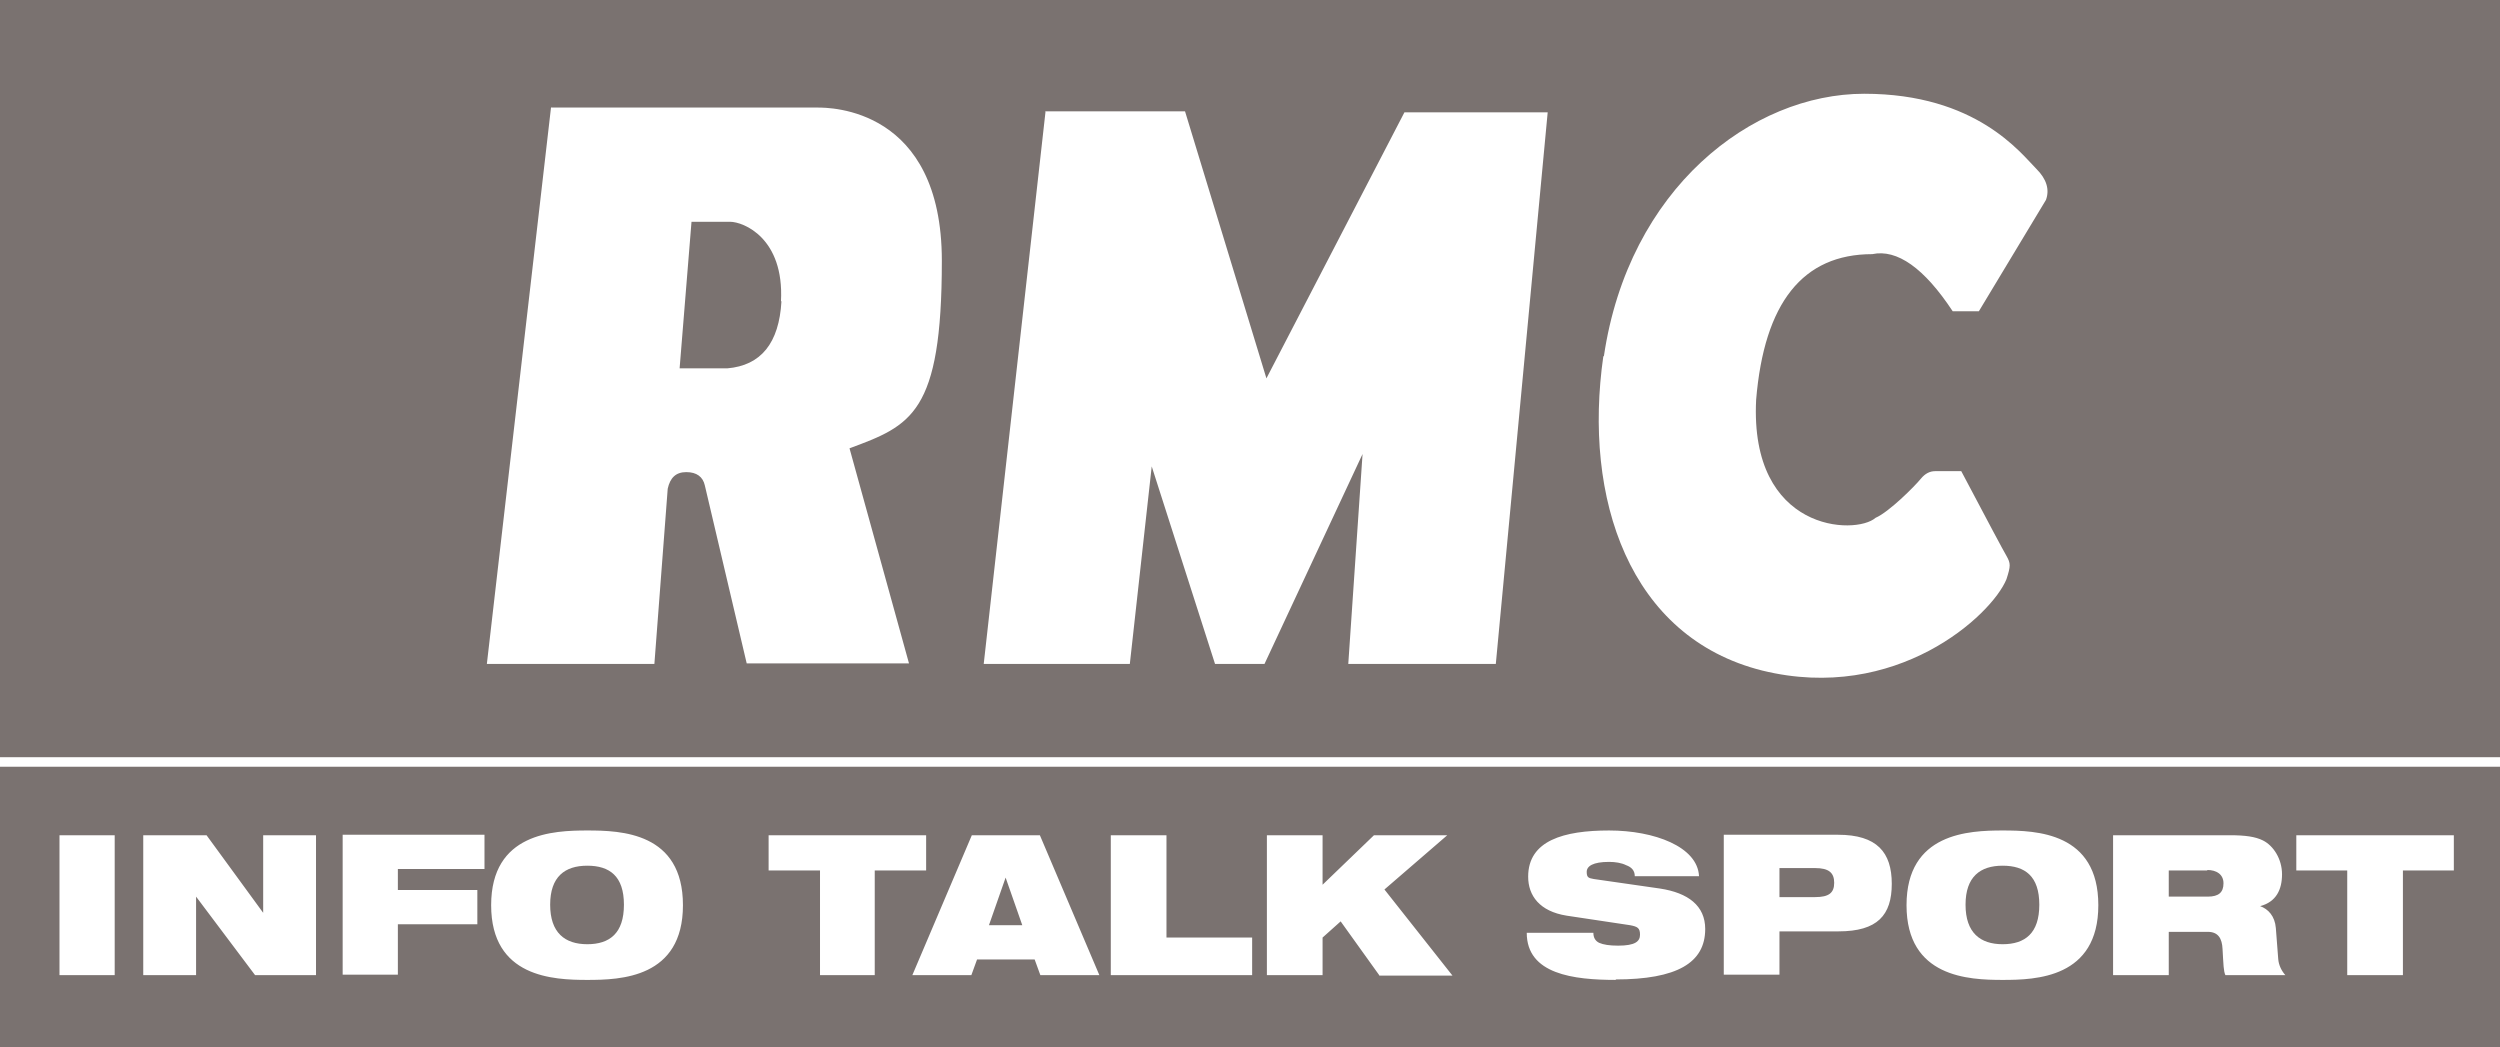 <?xml version="1.0" encoding="UTF-8"?>
<svg id="Calque_1" xmlns="http://www.w3.org/2000/svg" version="1.1" viewBox="0 0 525.3 220">
  <!-- Generator: Adobe Illustrator 29.7.1, SVG Export Plug-In . SVG Version: 2.1.1 Build 8)  -->
  <g id="Calque_2">
    <g>
      <path d="M525.3,159.1V0H0v159.1h525.3ZM337,74.9c5.2-35.3,31.1-55.2,54.7-55.2s32.9,12.5,36.2,15.8c2.1,2.1,2.8,4.3,2,6.5l-14.1,23.4h-5.5c-6-9.1-11.7-13.1-16.9-12h0c-14.6,0-22.7,10.2-24.4,30.6-1.4,27.8,20.9,28.5,25.1,24.8,2.8-1.2,8.2-6.6,9.5-8.2.9-1.1,1.9-1.6,3-1.6h5.5c5.7,10.8,8.9,16.8,9.5,17.8.9,1.6.9,2.1,0,4.9-3.1,7.6-23.2,26.1-51.3,19.2-28-7-37.7-36.2-33.4-66.1ZM219.8,23.4h29.2l17.1,56.1,29-55.9h30.1l-10.9,115.9h-31l3-44.1-20.6,44.1h-10.4l-13.3-41.5-4.6,41.5h-30.7l13-116.2ZM115.8,22.6c35.6,0,54.3,0,56,0,2.5,0,26.1,0,26.1,32.2s-6.5,34.6-19.4,39.4l12.5,45.2h-34.1l-8.8-37.4c-.4-1.8-1.7-2.8-3.9-2.8s-3.4,1.2-3.9,3.5l-2.8,36.8h-35.2l13.5-117.1Z" fill="#7a7270"/>
      <path d="M164.1,63.3c.7-13.3-7.9-16.7-10.7-16.7h-8.1l-2.5,30.8h10c7.1-.6,10.9-5.3,11.4-14.1Z" fill="#7a7270"/>
      <path d="M0,161.1v58.9h525.3v-58.9H0ZM24.1,204.9h-11.6v-29.4h11.6v29.4ZM66.3,204.9h-12.7l-12.4-16.5h0v16.5h-11.1v-29.4h13.3l11.9,16.3h0v-16.3h11.1v29.4ZM101.8,182.6h-18.2v4.4h16.7v7.2h-16.7v10.6h-11.6v-29.4s29.8,0,29.8,0v7.2ZM123.4,205.9c-7.1,0-20.2-.5-20.2-15.7s13.1-15.7,20.2-15.7,20.1.4,20.1,15.7-13.1,15.7-20.1,15.7ZM183.9,204.9h-11.6v-22h-10.8v-7.4h33.1v7.4h-10.8v22ZM218.6,204.9l-1.2-3.3h-12.1l-1.2,3.3h-12.4l12.5-29.4h14.3l12.5,29.4h-12.4ZM263,204.9h-29.6v-29.4h11.7v21.5h18v7.9ZM289.8,204.9l-8.1-11.3-3.8,3.4v7.9h-11.7v-29.4h11.7v10.4l10.8-10.4h15.4l-13.2,11.4,14.3,18.1h-15.4ZM339.6,205.9c-9,0-18.8-1.2-18.8-9.9h14c0,1,.4,1.7,1.2,2.1.9.4,2.2.6,4,.6,3.6,0,4.6-.9,4.6-2.3s-.5-1.7-2.1-2l-13.3-2c-5.7-.9-8.1-4.2-8.1-8.2,0-7.6,7.5-9.7,17-9.7s18.6,3.4,18.9,9.6h-13.5c0-1.2-.7-1.9-1.8-2.3-1-.5-2.3-.7-3.6-.7-3.4,0-4.7.9-4.7,2.1s.4,1.3,1.5,1.5l13.9,2c5.9.9,9.5,3.6,9.5,8.5,0,7.1-5.9,10.6-18.9,10.6ZM386.4,195.7h-12.5v9.1h-11.7v-29.4h24c8.2,0,11.3,3.7,11.3,10.3s-3,10-11.2,10ZM420.8,205.9c-7.1,0-20.2-.5-20.2-15.7s13.1-15.7,20.2-15.7,20.1.4,20.1,15.7-13.1,15.7-20.1,15.7ZM467.6,204.9c-.4-.9-.4-2.1-.6-5.5-.1-2.2-.9-3.6-3.1-3.6h-8.2v9.1h-11.7v-29.4h24.5c3.3,0,5.4.3,7,1.1,2.2,1.1,4,3.9,4,7.1s-1.2,5.8-4.6,6.7h0c1.7.6,3.1,2.1,3.3,4.6l.5,6.5c.1,1.3.7,2.5,1.5,3.4h-12.7ZM515.7,182.9h-10.8v22h-11.7v-22h-10.7v-7.4h33.1v7.4Z" fill="#7a7270"/>
      <path d="M381.4,182.4h-7.5v6.1h7.5c2.9,0,4-.9,4-3s-1.1-3.1-4-3.1Z" fill="#7a7270"/>
      <path d="M463.8,182.9h-8.1v5.5h8.2c2.3,0,3.3-.9,3.3-2.8s-1.5-2.8-3.4-2.8Z" fill="#7a7270"/>
      <polygon points="211.3 184.4 207.8 194.4 214.8 194.4 211.3 184.4 211.3 184.4" fill="#7a7270"/>
      <path d="M123.4,181.9c-4.7,0-7.8,2.3-7.8,8.2s3.1,8.3,7.8,8.3,7.7-2.3,7.7-8.3-3-8.2-7.7-8.2Z" fill="#7a7270"/>
      <path d="M420.8,181.9c-4.7,0-7.8,2.3-7.8,8.2s3.1,8.3,7.8,8.3,7.7-2.3,7.7-8.3-3-8.2-7.7-8.2Z" fill="#7a7270"/>
    </g>
  </g>
</svg>